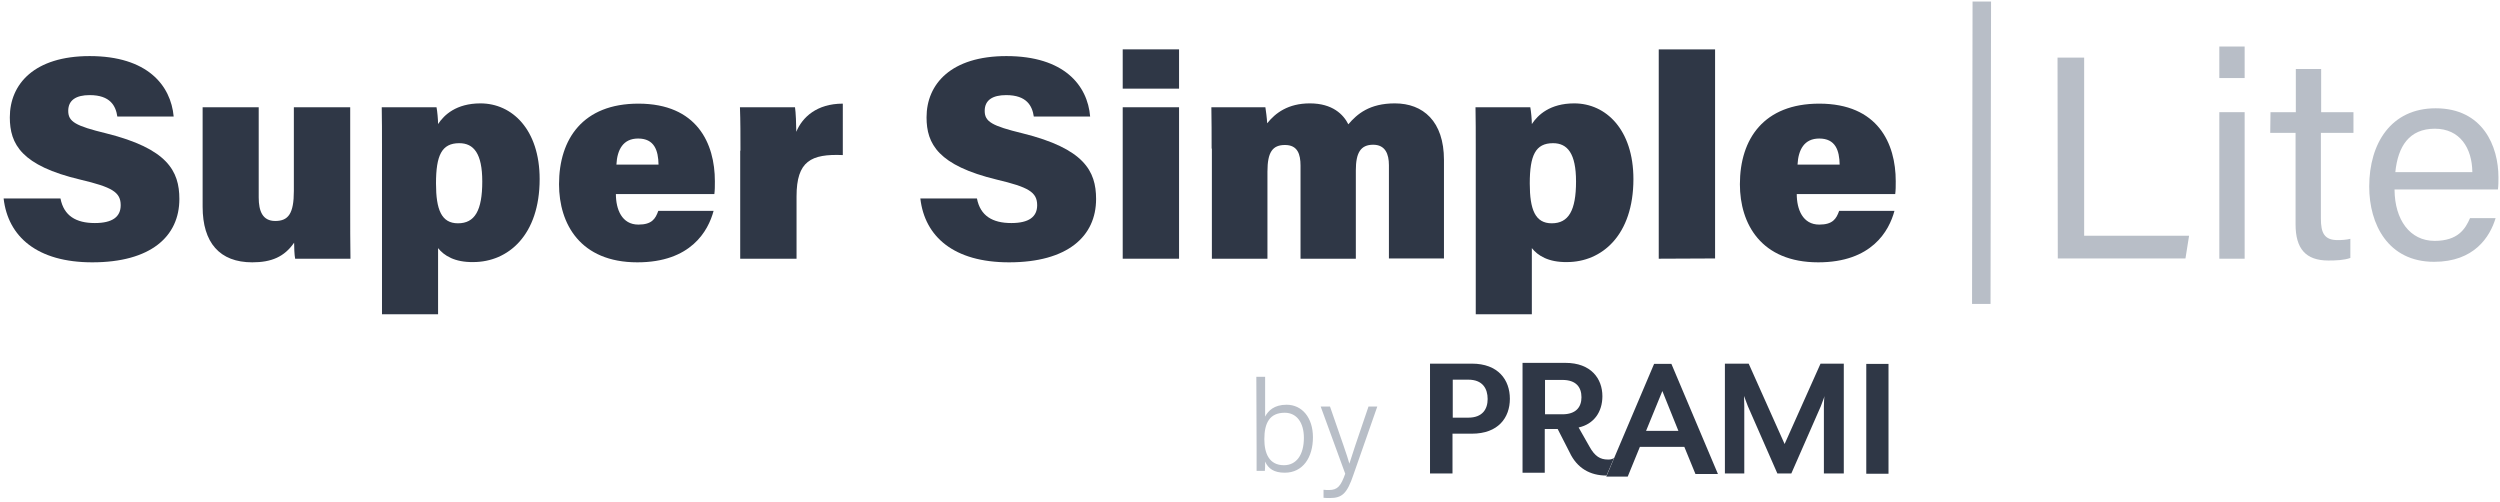 <?xml version="1.0" encoding="utf-8"?>
<!-- Generator: Adobe Illustrator 25.0.1, SVG Export Plug-In . SVG Version: 6.00 Build 0)  -->
<svg version="1.1" id="Layer_1" xmlns="http://www.w3.org/2000/svg" xmlns:xlink="http://www.w3.org/1999/xlink" x="0px" y="0px"
	 viewBox="0 0 967.3 194.2" style="enable-background:new 0 0 967.3 194.2;" xml:space="preserve">
<style type="text/css">
	.st0{fill:#2F3746;}
	.st1{fill:#B8BEC7;}
	.st2{fill:none;stroke:#B8BEC7;stroke-width:7.155;stroke-miterlimit:10;}
</style>
<g>
	<path class="st0" d="M569.5,140.7h-16.2v42.5h8.7v-15.4h7.5c10.2,0,14.7-6.2,14.7-13.5S579.7,140.7,569.5,140.7z M568.1,161.6h-6
		v-14.7h6c5.6,0,7.5,3.5,7.5,7.5C575.6,158.3,573.6,161.6,568.1,161.6z"/>
	<path class="st0" d="M622.1,177.8c-2.9,0-5-1.2-7.1-5l-4.2-7.4c5.9-1.3,9.2-6,9.2-12.1c0-6.8-4.4-12.9-14.3-12.9h-16.6v42.5h8.6
		V166h5l4.6,9l0,0c2.9,6.2,8,9,14.3,9l2.9-6.8C623.6,177.8,622.9,177.8,622.1,177.8z M604.5,160.3h-6.7V147h6.7
		c5.4,0,7.4,2.9,7.4,6.7S609.8,160.3,604.5,160.3z"/>
	<path class="st0" d="M646.7,140.8H640l0,0l-18.5,43.6h8.3l4.7-11.5h17.2l4.3,10.5h8.7L646.7,140.8z M636.9,166.7l6.3-15.4l6.2,15.4
		H636.9z"/>
	<path class="st0" d="M705.7,183.2v-26c0-0.9,0.1-3.8,0.3-4l-1.5,4l-11.4,26h-5.4l-11.4-26c-0.4-0.9-1.3-3.6-1.5-4
		c0,0.1,0.1,3.1,0.1,4v26h-7.5v-42.5h9.2l13.9,31.1l13.9-31.1h9v42.5H705.7L705.7,183.2z"/>
	<path class="st0" d="M722.1,140.8h8.6v42.5h-8.6V140.8z"/>
</g>
<g>
	<path class="st1" d="M486.1,145.8h3.4v15.4c1.2-2.3,3.5-4.6,8.3-4.6c6,0,10.2,5,10.2,12.6c0,7.8-3.9,13.7-10.9,13.7
		c-4.2,0-6.4-1.6-7.6-4.3c0,1.5,0,2.9-0.1,3.6h-3.2c0-2.8,0-5.6,0-8.4L486.1,145.8L486.1,145.8z M504.5,169.4c0-5.9-2.8-9.7-7.4-9.7
		c-5.8,0-7.9,3.9-7.9,10.2c0,5.6,1.9,10.1,7.6,10.1C501.6,180,504.5,176,504.5,169.4z"/>
	<path class="st1" d="M514.6,157.3c4.6,13.3,6.8,19.4,7.5,22.1l0,0c0.9-2.9,2.8-8.7,7.4-22.1h3.4l-9.2,26.3
		c-2.5,7.4-4.4,9.1-9.2,9.1c-0.8,0-1.6,0-2.4-0.1v-3.1c0.7,0.1,1.5,0.1,2.1,0.1c3.4,0,4.6-1.6,6.3-6.3l-9.5-26
		C510.9,157.3,514.6,157.3,514.6,157.3z"/>
</g>
<g>
	<path class="st0" d="M23.4,76.8c1.3,6.7,6,9.5,13.3,9.5c6.8,0,10-2.4,10-6.9c0-5.1-3.4-7-15.6-9.9C8.3,64.1,3.8,55.8,3.8,45.4
		c0-12.9,9.5-23.7,30.9-23.7C57,21.7,66.1,33,67.2,45.1H45.4c-0.6-4.1-2.7-8.3-10.7-8.3c-5.2,0-8.3,1.9-8.3,6.1s2.8,5.8,14.7,8.7
		C64.7,57.5,69.4,66.1,69.4,77c0,14.5-11.1,24.5-33.7,24.5c-21.3,0-32.6-9.9-34.3-24.7H23.4z"/>
	<path class="st0" d="M135.5,81.4c0,5.2,0,13.1,0.1,18.7h-21.4c-0.3-1.4-0.4-4.6-0.4-6.2c-3.8,5.5-8.8,7.6-16.2,7.6
		c-12.6,0-19.2-7.6-19.2-21.5V41.5h21.7v34.9c0,5.3,1.5,9.1,6.4,9.1c5.1,0,7.2-2.9,7.2-11.6V41.5h21.8V81.4z"/>
	<path class="st0" d="M169.5,96v25.6h-21.7V57.3c0-5.3,0-11.7-0.1-15.8h21.2c0.3,1.5,0.6,4.8,0.6,6.5c2.3-3.5,7-8,16.4-8
		c12.3,0,22.9,10.2,22.9,29.3c0,21.7-12.2,32.1-25.7,32.1C175.9,101.5,171.8,98.9,169.5,96z M186.6,70.2c0-10.8-3.3-14.8-8.9-14.8
		c-6.8,0-9,4.7-9,15.6c0,10.1,2.1,15.4,8.5,15.4C183.7,86.4,186.6,81.5,186.6,70.2z"/>
	<path class="st0" d="M238.3,75.1c0,5.9,2.3,11.8,8.7,11.8c5.2,0,6.6-2.2,7.7-5.3h21.4c-2.1,7.8-8.8,19.9-29.5,19.9
		c-22.1,0-30.3-14.9-30.3-30.2c0-17.6,9.3-31.2,30.7-31.2c22.7,0,29.6,15.4,29.6,30c0,2,0,3.4-0.2,5
		C276.4,75.1,238.3,75.1,238.3,75.1z M254.8,63.7c-0.1-5.5-1.6-10.1-7.9-10.1c-5.8,0-8.1,4.3-8.4,10.1
		C238.5,63.7,254.8,63.7,254.8,63.7z"/>
	<path class="st0" d="M286.5,58.3c0-5.6,0-11.6-0.2-16.8h21.3c0.3,1.8,0.5,6.9,0.5,9.5c2.3-5.6,7.9-10.9,18-10.9V60
		c-12.3-0.5-17.9,2.3-17.9,16v24.1h-21.8V58.3H286.5z"/>
	<path class="st0" d="M378,76.8c1.3,6.7,6,9.5,13.3,9.5c6.8,0,10-2.4,10-6.9c0-5.1-3.4-7-15.6-9.9C363,64,358.5,55.7,358.5,45.4
		c0-12.9,9.5-23.7,30.9-23.7c22.3,0,31.4,11.3,32.4,23.4H400c-0.6-4.1-2.7-8.3-10.7-8.3c-5.2,0-8.3,1.9-8.3,6.1s2.8,5.8,14.7,8.7
		c23.7,5.9,28.4,14.5,28.4,25.4c0,14.5-11.1,24.5-33.7,24.5c-21.3,0-32.6-9.9-34.3-24.7H378z"/>
	<path class="st0" d="M434.4,19.1h21.8v15.2h-21.8V19.1z M434.4,41.5h21.8v58.6h-21.8V41.5z"/>
	<path class="st0" d="M468.8,57.5c0-5.4,0-11-0.1-16h20.9c0.2,1.3,0.6,4.2,0.7,6.2c3.2-4,8.1-7.7,16.5-7.7c8.8,0,13,4.3,14.9,8.1
		c3.4-4,8.2-8.1,18-8.1c10.9,0,19,6.9,19,21.9V100h-21.3V63.9c0-4.3-1.4-7.9-6.1-7.9c-4.9,0-6.7,3.2-6.7,9.9v34.2h-21.4v-36
		c0-4.4-1.1-8-6-8c-4.8,0-6.8,2.7-6.8,10.3v33.7h-21.5V57.5H468.8z"/>
	<path class="st0" d="M592.7,96v25.6H571V57.3c0-5.3,0-11.7-0.1-15.8h21.2c0.3,1.5,0.6,4.8,0.6,6.5c2.3-3.5,7-8,16.4-8
		c12.3,0,22.9,10.2,22.9,29.3c0,21.7-12.2,32.1-25.7,32.1C599.1,101.5,595,98.9,592.7,96z M609.8,70.2c0-10.8-3.3-14.8-8.9-14.8
		c-6.8,0-9,4.7-9,15.6c0,10.1,2.1,15.4,8.5,15.4C606.9,86.4,609.8,81.5,609.8,70.2z"/>
	<path class="st0" d="M641.8,100.1v-81h21.8V100L641.8,100.1L641.8,100.1z"/>
	<path class="st0" d="M695.2,75.1c0,5.9,2.3,11.8,8.7,11.8c5.2,0,6.6-2.2,7.7-5.3H733c-2.1,7.8-8.8,19.9-29.5,19.9
		c-22.1,0-30.3-14.9-30.3-30.2c0-17.6,9.3-31.2,30.7-31.2c22.7,0,29.6,15.4,29.6,30c0,2,0,3.4-0.2,5
		C733.3,75.1,695.2,75.1,695.2,75.1z M711.8,63.7c-0.1-5.5-1.6-10.1-7.9-10.1c-5.8,0-8.1,4.3-8.4,10.1
		C695.5,63.7,711.8,63.7,711.8,63.7z"/>
	<path class="st1" d="M796.1,22.3h10.3v68.9H847l-1.4,8.8h-49.4L796.1,22.3L796.1,22.3z"/>
	<path class="st1" d="M858.7,18h9.8v12.2h-9.8V18z M858.7,43.4h9.8v56.7h-9.8V43.4z"/>
	<path class="st1" d="M878.5,43.4h9.8V26.7h9.8v16.7h12.5v8H898v33.2c0,5.5,1.3,8.3,6.5,8.3c1.4,0,3.4-0.1,4.9-0.5v7.4
		c-2.4,0.9-5.8,1-8.5,1c-8.8,0-12.7-4.6-12.7-14V51.4h-9.8L878.5,43.4L878.5,43.4z"/>
	<path class="st1" d="M926.5,73.5c0.1,11.5,5.9,19.7,15.5,19.7c9,0,11.9-4.6,13.7-8.8h9.9c-2.2,7.3-8.3,16.9-23.8,16.9
		c-17.8,0-25.1-14.5-25.1-29.1c0-16.8,8.5-30.3,25.7-30.3c18.3,0,24.3,14.7,24.3,26.7c0,1.7,0,3.2-0.2,4.7h-40V73.5z M956.6,66.6
		c-0.1-9.3-4.8-16.8-14.5-16.8c-10,0-14.3,6.9-15.3,16.8H956.6z"/>
</g>
<line class="st2" x1="766.8" y1="0.6" x2="766.6" y2="117.6"/>
</svg>
